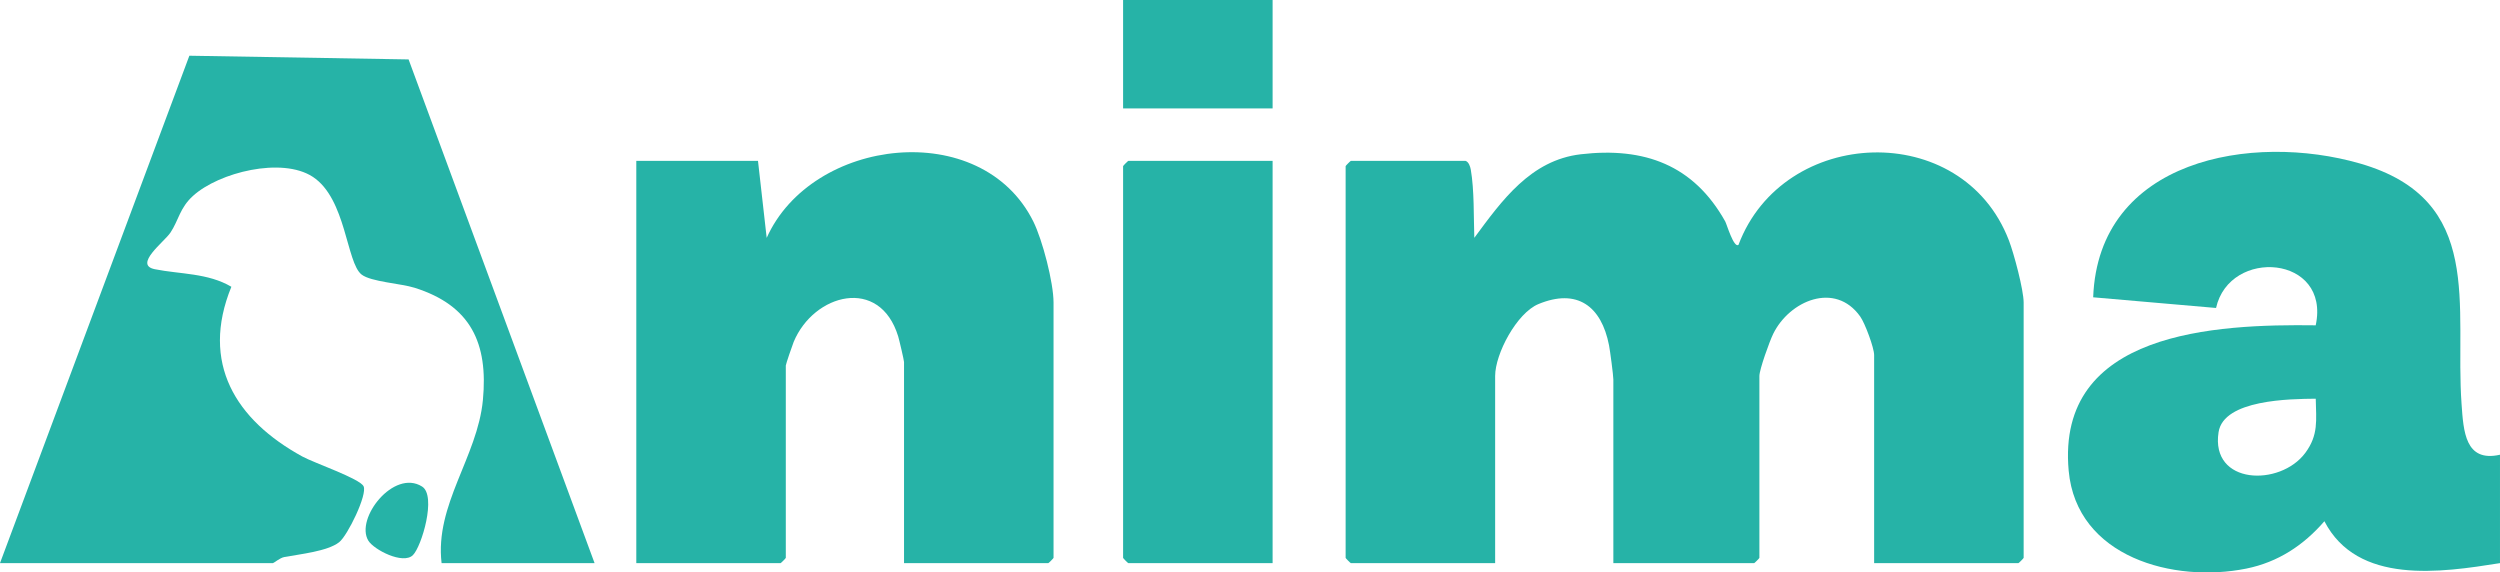 <svg width="214" height="49" viewBox="0 0 214 49" fill="none" xmlns="http://www.w3.org/2000/svg">
<path d="M125.454 13.772C125.713 13.853 125.853 14.245 125.9 14.521C126.204 16.284 126.139 18.554 126.201 20.359C128.558 17.165 131.023 13.709 135.309 13.206C140.752 12.569 144.973 14.117 147.681 18.958C147.809 19.188 148.411 21.263 148.815 20.958C152.643 10.79 167.971 10.167 171.963 20.581C172.394 21.703 173.224 24.817 173.224 25.898V47.754C173.224 47.787 172.811 48.203 172.778 48.203H160.426V30.389C160.426 29.784 159.652 27.682 159.236 27.096C157.087 24.063 153.173 25.739 151.783 28.584C151.473 29.215 150.604 31.634 150.604 32.185V47.754C150.604 47.787 150.19 48.203 150.158 48.203H138.103V32.485C138.103 32.144 137.827 30.039 137.734 29.563C137.08 26.194 134.996 24.655 131.686 26.03C129.835 26.799 127.984 30.284 127.984 32.185V48.203H115.632C115.599 48.203 115.186 47.787 115.186 47.754V14.221C115.186 14.188 115.599 13.772 115.632 13.772H125.454Z" fill="#26B3A7"/>
<path d="M50.896 48.204H37.8C37.207 43.207 40.871 39.117 41.336 34.246C41.8 29.374 40.303 26.15 35.487 24.632C34.306 24.261 31.761 24.126 30.954 23.503C29.645 22.494 29.642 17.012 26.772 15.135C24.141 13.413 18.739 14.749 16.519 16.77C15.382 17.802 15.299 18.847 14.587 19.916C14.069 20.695 11.399 22.671 13.254 23.045C15.397 23.476 17.796 23.359 19.805 24.548C17.135 31.078 20.18 35.961 25.888 39.081C26.897 39.632 30.793 40.964 31.121 41.623C31.469 42.323 29.752 45.853 29.028 46.416C28.031 47.195 25.662 47.434 24.335 47.683C23.96 47.752 23.433 48.204 23.364 48.204H0L16.209 4.77L34.975 5.087L50.896 48.204Z" fill="#26B3A7"/>
<path d="M77.385 48.203V30.988C77.385 30.844 76.977 29.099 76.885 28.796C75.304 23.625 69.658 25.134 67.938 29.269C67.822 29.551 67.265 31.182 67.265 31.287V47.754C67.265 47.787 66.851 48.203 66.819 48.203H54.467V13.772H64.884L65.628 20.362C69.48 11.754 84.01 10.021 88.451 18.958C89.237 20.539 90.183 24.191 90.183 25.898V47.754C90.183 47.787 89.769 48.203 89.737 48.203H77.385Z" fill="#26B3A7"/>
<path d="M213.999 38.922V48.204C208.931 49.012 201.793 50.084 198.969 44.617C197.183 46.683 194.992 48.123 192.287 48.671C186.087 49.928 177.75 47.71 177.078 40.285C176 28.353 189.677 27.737 198.225 27.847C199.513 21.838 190.852 21.171 189.694 26.362L179.176 25.449C179.619 13.629 192.778 11.329 202.019 13.997C212.755 17.096 210.109 26.201 210.71 34.596C210.874 36.898 211.008 39.599 213.996 38.925L213.999 38.922ZM198.228 34.129C196.04 34.15 190.34 34.198 189.909 36.994C189.209 41.512 195.171 41.677 197.332 38.77C198.475 37.231 198.263 35.97 198.228 34.129Z" fill="#26B3A7"/>
<path d="M108.935 13.773V48.204H96.583C96.55 48.204 96.137 47.787 96.137 47.755V14.222C96.137 14.189 96.55 13.773 96.583 13.773H108.935Z" fill="#26B3A7"/>
<path d="M108.935 0H96.137V9.281H108.935V0Z" fill="#26B3A7"/>
<path d="M35.34 47.524C34.492 48.347 31.998 47.054 31.528 46.278C30.382 44.383 33.712 40.126 36.129 41.647C37.385 42.437 36.09 46.796 35.34 47.524Z" fill="#26B3A7"/>
</svg>
